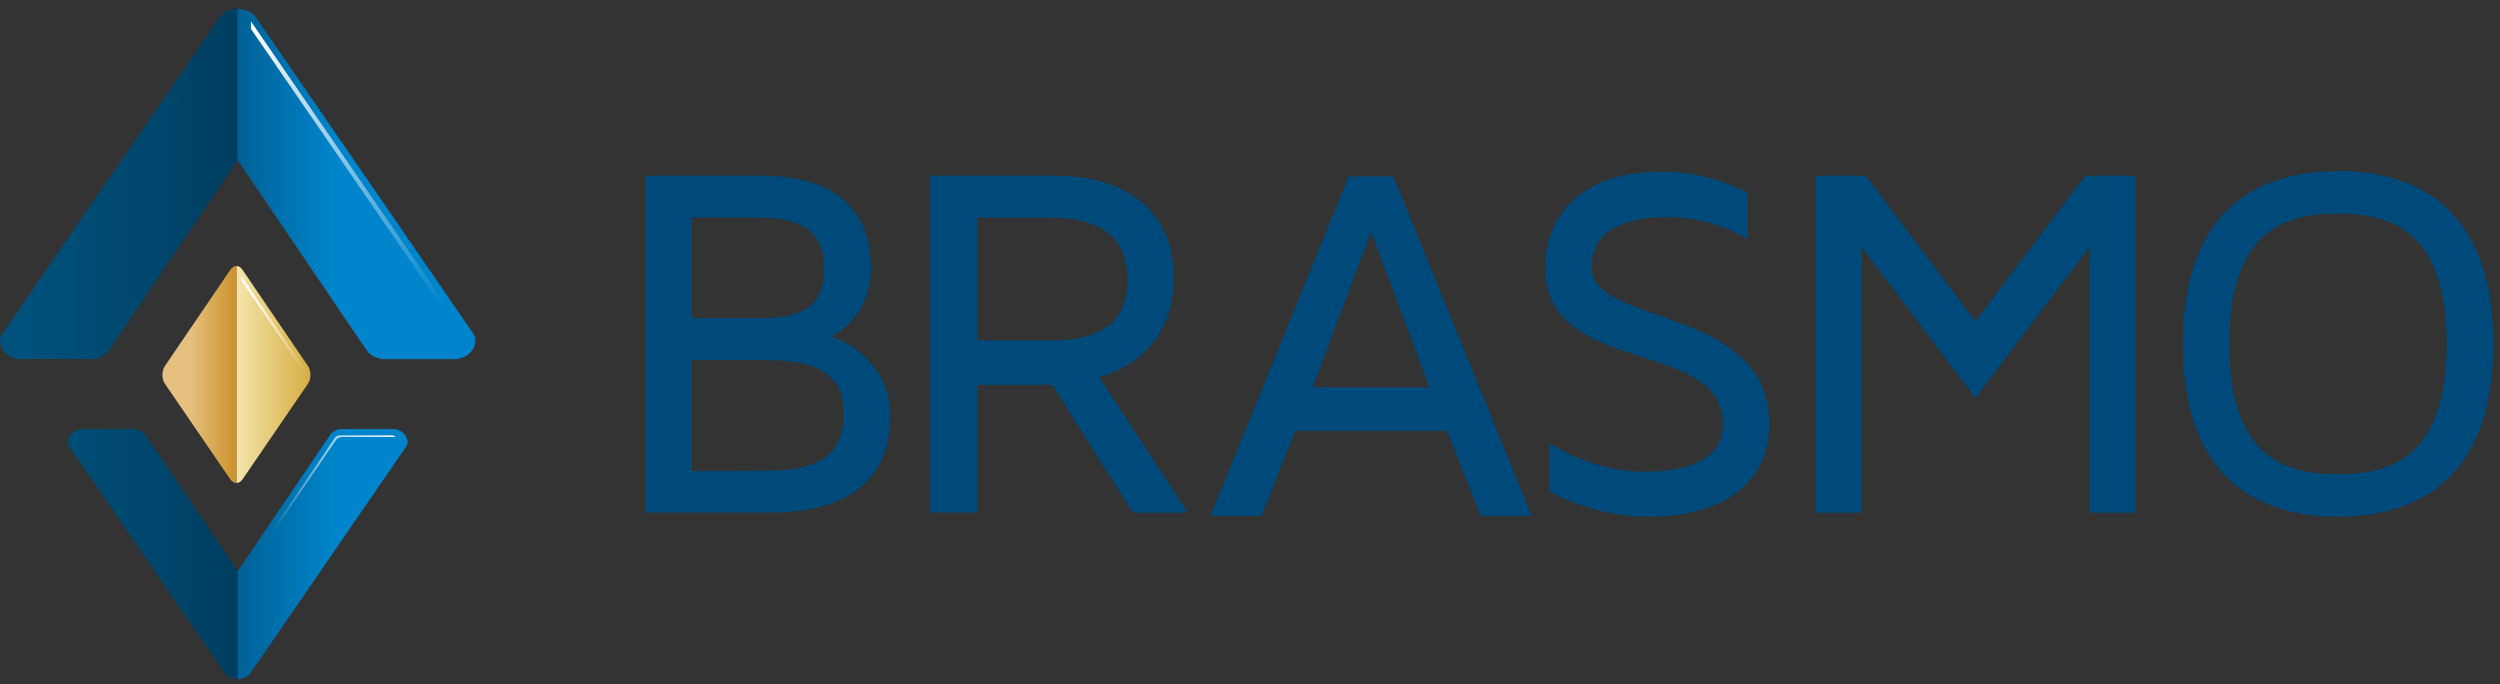 <svg xmlns="http://www.w3.org/2000/svg" width="179" height="49" viewBox="0 0 179 49" fill="none"><rect x="0" y="0" width="179" height="49" fill="#333333" stroke="none"/><path d="M22.047 26.202L17.361 19.314C17.236 19.134 17.084 19.044 16.924 19.044V34.584C17.084 34.584 17.245 34.494 17.37 34.314L22.047 27.48C22.288 27.138 22.288 26.562 22.047 26.202Z" fill="url(#paint0_linear_18018_5016)"></path><path d="M11.809 26.202L16.495 19.314C16.62 19.134 16.772 19.044 16.932 19.044V34.584C16.772 34.584 16.611 34.494 16.486 34.314L11.809 27.48C11.568 27.138 11.568 26.562 11.809 26.202Z" fill="url(#paint1_linear_18018_5016)"></path><path d="M15.808 1.117L15.549 1.495L0.08 24.023C0.036 24.149 0 24.275 0 24.419C0 25.04 0.518 25.562 1.214 25.706H6.739C7.123 25.643 7.453 25.472 7.685 25.229L17.022 11.444C17.022 11.444 17.022 11.444 17.022 11.453V0.63C16.522 0.63 16.093 0.828 15.808 1.117Z" fill="url(#paint2_linear_18018_5016)"></path><path d="M33.936 23.96L18.494 1.495L18.236 1.126C17.95 0.828 17.513 0.63 17.013 0.63H17.004V11.444C17.138 11.642 26.26 25.13 26.376 25.238C26.644 25.508 27.037 25.688 27.483 25.715C27.518 25.715 32.535 25.715 32.571 25.715C33.383 25.67 34.025 25.112 34.025 24.419C34.034 24.257 33.999 24.104 33.936 23.96Z" fill="url(#paint3_linear_18018_5016)"></path><path d="M17.013 48.621C17.361 48.621 17.673 48.486 17.878 48.27L18.066 48L29.116 31.919C29.152 31.829 29.17 31.739 29.17 31.64C29.17 31.199 28.804 30.821 28.304 30.722H24.359C24.082 30.767 23.85 30.893 23.689 31.064L17.013 40.905C17.013 40.905 17.013 40.905 17.004 40.896L17.013 48.621Z" fill="url(#paint4_linear_18018_5016)"></path><path d="M9.542 30.712C9.515 30.712 5.936 30.712 5.909 30.712C5.329 30.748 4.874 31.145 4.874 31.64C4.874 31.757 4.9 31.865 4.945 31.964L15.968 48.009L16.156 48.279C16.361 48.486 16.674 48.63 17.022 48.63V40.896C16.843 40.635 10.425 31.136 10.345 31.055C10.14 30.857 9.854 30.73 9.542 30.712Z" fill="url(#paint5_linear_18018_5016)"></path><path d="M32.678 24.95C32.999 24.842 33.213 24.617 33.213 24.356C33.213 24.32 33.204 24.284 33.195 24.248C33.186 24.23 33.178 24.212 33.169 24.194L17.968 2.071V1.531L33.579 24.248C33.597 24.293 33.597 24.329 33.597 24.365C33.597 24.662 33.24 24.932 32.803 24.959C32.794 24.95 32.749 24.95 32.678 24.95Z" fill="url(#paint6_linear_18018_5016)"></path><path d="M21.77 27.309C21.94 27.057 21.94 26.607 21.77 26.364L17.289 19.773V20.088L21.636 26.481C21.752 26.652 21.752 27.012 21.636 27.183L21.333 27.624L21.654 27.471L21.77 27.309Z" fill="url(#paint7_linear_18018_5016)"></path><path d="M17.95 40.247L24.011 31.306C24.082 31.243 24.18 31.189 24.296 31.171H28.125C28.224 31.198 28.304 31.243 28.366 31.306C28.349 31.297 28.322 31.297 28.304 31.288H24.448C24.305 31.316 24.18 31.378 24.082 31.459L17.941 40.517V40.247H17.95Z" fill="url(#paint8_linear_18018_5016)"></path><path d="M63.749 29.794C63.749 32.468 62.633 36.7 55.18 36.7H46.218V12.579H54.501C61.347 12.579 62.356 16.63 62.356 19.16C62.356 22.888 59.527 24.077 59.527 24.077C59.527 24.077 63.749 25.418 63.749 29.794ZM49.547 22.78H54.457C57.072 22.78 59.009 22.168 59.009 19.268C59.009 16.342 57.108 15.577 54.135 15.577H49.547V22.78ZM60.41 29.65C60.41 26.427 57.974 25.778 54.707 25.778H49.547V33.738L54.965 33.702C58.589 33.702 60.41 32.585 60.41 29.65Z" fill="#004A7B"></path><path d="M85.055 36.709H81.109L75.334 27.552H69.952V36.7H66.614V12.579H75.433C80.672 12.579 84.037 15.109 84.037 19.881C84.037 24.185 81.35 26.247 78.699 27.003L85.055 36.709ZM80.717 19.998C80.717 17.828 79.753 15.586 75.156 15.586H69.952V24.374H75.299C79.887 24.374 80.717 22.168 80.717 19.998Z" fill="#004A7B"></path><path d="M126.685 30.379C126.685 34.503 123.454 36.997 118.045 36.997C115.429 36.997 113.028 36.277 110.949 35.224V31.748C112.85 32.91 115.179 33.774 117.759 33.774C120.303 33.774 123.356 33.198 123.356 30.37C123.356 24.113 110.627 27.039 110.627 19.16C110.627 15.829 112.814 12.29 118.982 12.29C121.526 12.29 123.605 13.011 125.15 13.812V17.144C123.891 16.387 121.918 15.55 119.375 15.55C116.902 15.55 113.957 16.162 113.957 19.169C113.957 23.356 126.685 21.844 126.685 30.379Z" fill="#004A7B"></path><path d="M152.9 12.579V36.709H149.607V17.684L141.43 28.498L133.29 17.684V36.709H129.987V12.579H133.576L141.43 22.996L149.321 12.579H152.9Z" fill="#004A7B"></path><path d="M178.517 24.626C178.517 34.863 172.457 36.997 167.405 36.997C162.353 36.997 156.292 34.863 156.292 24.626C156.292 14.388 162.353 12.254 167.405 12.254C172.457 12.254 178.517 14.388 178.517 24.626ZM175.179 24.626C175.179 16.342 171.02 15.298 167.396 15.298C163.772 15.298 159.612 16.342 159.612 24.626C159.612 32.909 163.772 33.954 167.396 33.954C171.02 33.954 175.179 32.909 175.179 24.626Z" fill="#004A7B"></path><path d="M106.013 36.934L103.603 30.848H92.74L90.33 36.934H86.67L96.569 12.623H99.764L109.663 36.934H106.013ZM98.167 16.603L93.981 27.732H102.353L98.167 16.603Z" fill="#004A7B"></path><defs><linearGradient id="paint0_linear_18018_5016" x1="24.428" y1="26.824" x2="15.031" y2="26.824" gradientUnits="userSpaceOnUse"><stop stop-color="#C99619"></stop><stop offset="0.505" stop-color="#E4C874"></stop><stop offset="1" stop-color="#FFFAD2"></stop></linearGradient><linearGradient id="paint1_linear_18018_5016" x1="13.607" y1="26.824" x2="17.904" y2="26.824" gradientUnits="userSpaceOnUse"><stop stop-color="#E5C081"></stop><stop offset="1" stop-color="#C58510"></stop></linearGradient><linearGradient id="paint2_linear_18018_5016" x1="0.276" y1="13.167" x2="21.296" y2="13.167" gradientUnits="userSpaceOnUse"><stop stop-color="#00537E"></stop><stop offset="1" stop-color="#00395A"></stop></linearGradient><linearGradient id="paint3_linear_18018_5016" x1="24.02" y1="13.17" x2="9.346" y2="13.17" gradientUnits="userSpaceOnUse"><stop stop-color="#0085CC"></stop><stop offset="1" stop-color="#00395A"></stop></linearGradient><linearGradient id="paint4_linear_18018_5016" x1="24.02" y1="39.671" x2="9.346" y2="39.671" gradientUnits="userSpaceOnUse"><stop stop-color="#0085CC"></stop><stop offset="1" stop-color="#00395A"></stop></linearGradient><linearGradient id="paint5_linear_18018_5016" x1="0.276" y1="39.668" x2="21.296" y2="39.668" gradientUnits="userSpaceOnUse"><stop stop-color="#00537E"></stop><stop offset="1" stop-color="#00395A"></stop></linearGradient><linearGradient id="paint6_linear_18018_5016" x1="17.809" y1="2.385" x2="31.634" y2="22.006" gradientUnits="userSpaceOnUse"><stop offset="0.006" stop-color="white"></stop><stop offset="1" stop-color="white" stop-opacity="0"></stop></linearGradient><linearGradient id="paint7_linear_18018_5016" x1="17.297" y1="20.865" x2="21.677" y2="26.929" gradientUnits="userSpaceOnUse"><stop offset="0.006" stop-color="white"></stop><stop offset="1" stop-color="white" stop-opacity="0"></stop></linearGradient><linearGradient id="paint8_linear_18018_5016" x1="27.964" y1="29.23" x2="19.819" y2="38.65" gradientUnits="userSpaceOnUse"><stop offset="0.006" stop-color="white"></stop><stop offset="1" stop-color="white" stop-opacity="0"></stop></linearGradient></defs></svg>